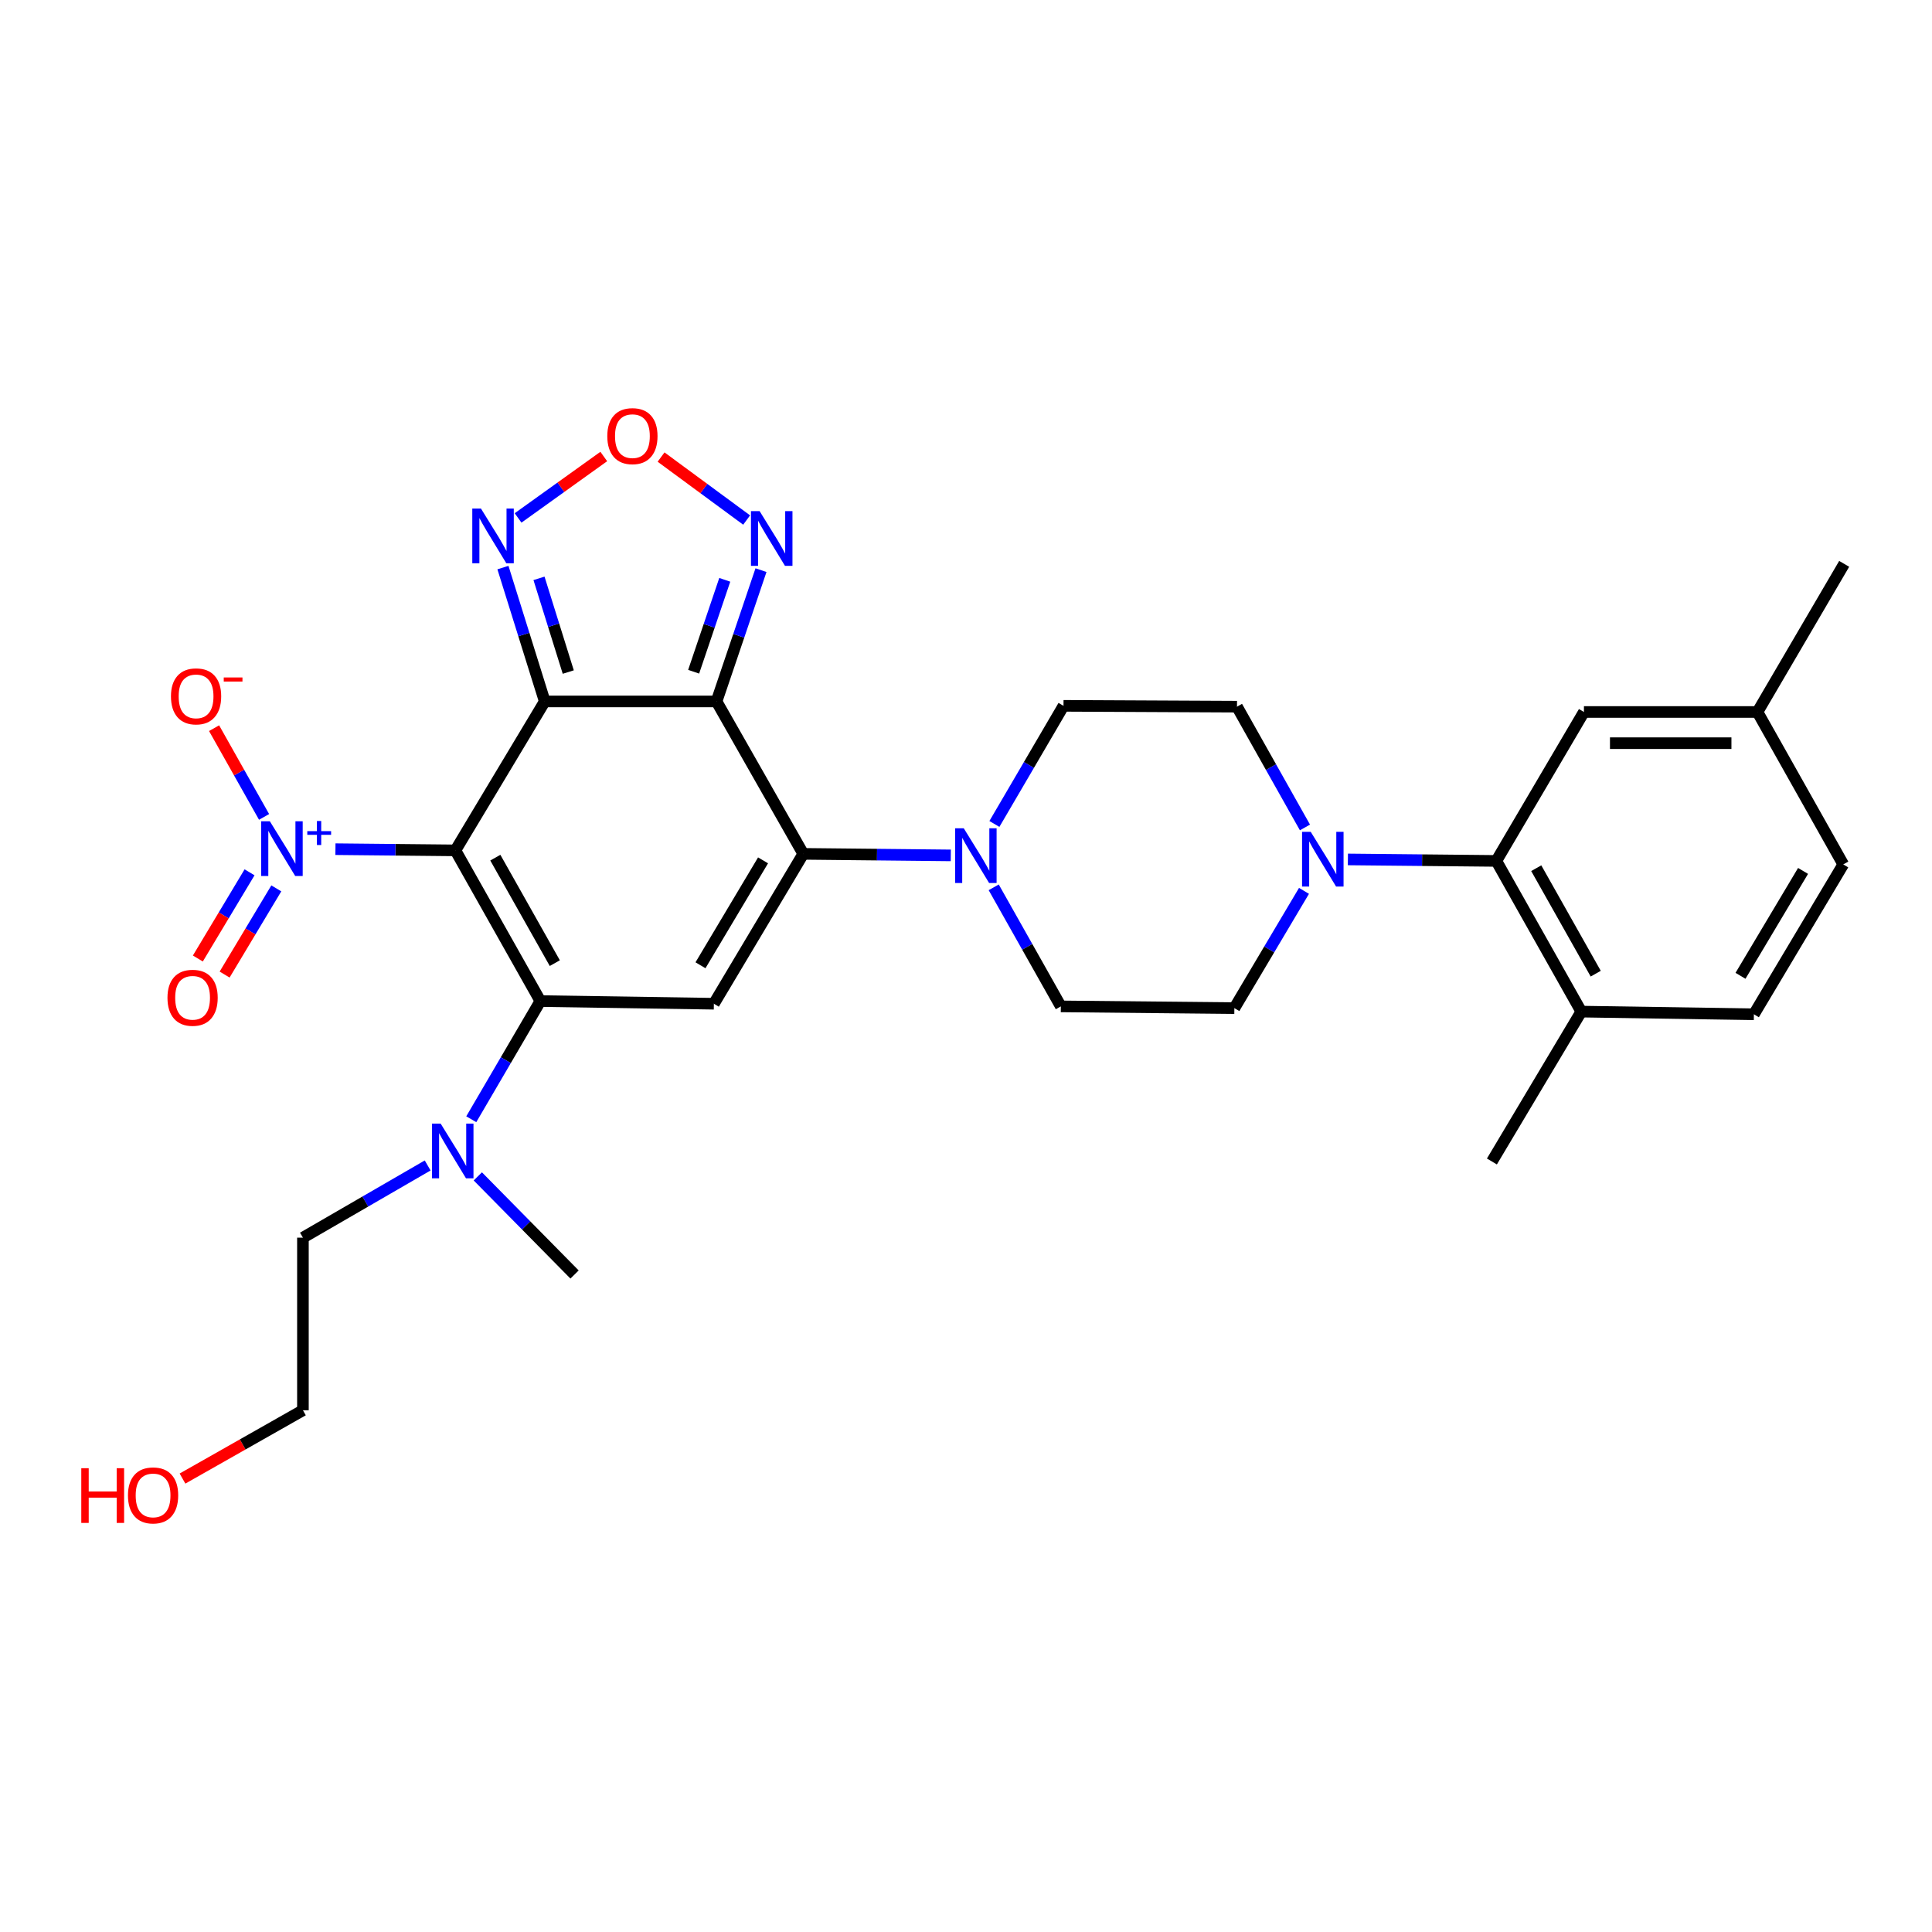 <?xml version='1.0' encoding='iso-8859-1'?>
<svg version='1.1' baseProfile='full'
              xmlns='http://www.w3.org/2000/svg'
                      xmlns:rdkit='http://www.rdkit.org/xml'
                      xmlns:xlink='http://www.w3.org/1999/xlink'
                  xml:space='preserve'
width='1000px' height='1000px' viewBox='0 0 1000 1000'>
<!-- END OF HEADER -->
<rect style='opacity:1.0;fill:#FFFFFF;stroke:none' width='1000' height='1000' x='0' y='0'> </rect>
<path class='bond-0' d='M 235.715,440.153 L 281.964,363.062' style='fill:none;fill-rule:evenodd;stroke:#000000;stroke-width:6px;stroke-linecap:butt;stroke-linejoin:miter;stroke-opacity:1' />
<path class='bond-2' d='M 235.715,440.153 L 279.694,518.151' style='fill:none;fill-rule:evenodd;stroke:#000000;stroke-width:6px;stroke-linecap:butt;stroke-linejoin:miter;stroke-opacity:1' />
<path class='bond-2' d='M 256.381,443.92 L 287.167,498.518' style='fill:none;fill-rule:evenodd;stroke:#000000;stroke-width:6px;stroke-linecap:butt;stroke-linejoin:miter;stroke-opacity:1' />
<path class='bond-5' d='M 235.715,440.153 L 204.669,439.843' style='fill:none;fill-rule:evenodd;stroke:#000000;stroke-width:6px;stroke-linecap:butt;stroke-linejoin:miter;stroke-opacity:1' />
<path class='bond-5' d='M 204.669,439.843 L 173.624,439.533' style='fill:none;fill-rule:evenodd;stroke:#0000FF;stroke-width:6px;stroke-linecap:butt;stroke-linejoin:miter;stroke-opacity:1' />
<path class='bond-1' d='M 281.964,363.062 L 370.873,363.062' style='fill:none;fill-rule:evenodd;stroke:#000000;stroke-width:6px;stroke-linecap:butt;stroke-linejoin:miter;stroke-opacity:1' />
<path class='bond-6' d='M 281.964,363.062 L 271.142,328.42' style='fill:none;fill-rule:evenodd;stroke:#000000;stroke-width:6px;stroke-linecap:butt;stroke-linejoin:miter;stroke-opacity:1' />
<path class='bond-6' d='M 271.142,328.42 L 260.321,293.778' style='fill:none;fill-rule:evenodd;stroke:#0000FF;stroke-width:6px;stroke-linecap:butt;stroke-linejoin:miter;stroke-opacity:1' />
<path class='bond-6' d='M 294.135,347.853 L 286.56,323.604' style='fill:none;fill-rule:evenodd;stroke:#000000;stroke-width:6px;stroke-linecap:butt;stroke-linejoin:miter;stroke-opacity:1' />
<path class='bond-6' d='M 286.56,323.604 L 278.985,299.355' style='fill:none;fill-rule:evenodd;stroke:#0000FF;stroke-width:6px;stroke-linecap:butt;stroke-linejoin:miter;stroke-opacity:1' />
<path class='bond-7' d='M 370.873,363.062 L 382.38,329.084' style='fill:none;fill-rule:evenodd;stroke:#000000;stroke-width:6px;stroke-linecap:butt;stroke-linejoin:miter;stroke-opacity:1' />
<path class='bond-7' d='M 382.38,329.084 L 393.887,295.106' style='fill:none;fill-rule:evenodd;stroke:#0000FF;stroke-width:6px;stroke-linecap:butt;stroke-linejoin:miter;stroke-opacity:1' />
<path class='bond-7' d='M 359.027,347.688 L 367.081,323.903' style='fill:none;fill-rule:evenodd;stroke:#000000;stroke-width:6px;stroke-linecap:butt;stroke-linejoin:miter;stroke-opacity:1' />
<path class='bond-7' d='M 367.081,323.903 L 375.136,300.119' style='fill:none;fill-rule:evenodd;stroke:#0000FF;stroke-width:6px;stroke-linecap:butt;stroke-linejoin:miter;stroke-opacity:1' />
<path class='bond-30' d='M 370.873,363.062 L 415.768,441.957' style='fill:none;fill-rule:evenodd;stroke:#000000;stroke-width:6px;stroke-linecap:butt;stroke-linejoin:miter;stroke-opacity:1' />
<path class='bond-4' d='M 279.694,518.151 L 369.5,519.533' style='fill:none;fill-rule:evenodd;stroke:#000000;stroke-width:6px;stroke-linecap:butt;stroke-linejoin:miter;stroke-opacity:1' />
<path class='bond-12' d='M 279.694,518.151 L 261.81,548.735' style='fill:none;fill-rule:evenodd;stroke:#000000;stroke-width:6px;stroke-linecap:butt;stroke-linejoin:miter;stroke-opacity:1' />
<path class='bond-12' d='M 261.81,548.735 L 243.926,579.32' style='fill:none;fill-rule:evenodd;stroke:#0000FF;stroke-width:6px;stroke-linecap:butt;stroke-linejoin:miter;stroke-opacity:1' />
<path class='bond-3' d='M 415.768,441.957 L 369.5,519.533' style='fill:none;fill-rule:evenodd;stroke:#000000;stroke-width:6px;stroke-linecap:butt;stroke-linejoin:miter;stroke-opacity:1' />
<path class='bond-3' d='M 394.955,445.32 L 362.568,499.623' style='fill:none;fill-rule:evenodd;stroke:#000000;stroke-width:6px;stroke-linecap:butt;stroke-linejoin:miter;stroke-opacity:1' />
<path class='bond-8' d='M 415.768,441.957 L 453.947,442.352' style='fill:none;fill-rule:evenodd;stroke:#000000;stroke-width:6px;stroke-linecap:butt;stroke-linejoin:miter;stroke-opacity:1' />
<path class='bond-8' d='M 453.947,442.352 L 492.126,442.747' style='fill:none;fill-rule:evenodd;stroke:#0000FF;stroke-width:6px;stroke-linecap:butt;stroke-linejoin:miter;stroke-opacity:1' />
<path class='bond-13' d='M 136.683,422.832 L 123.748,399.868' style='fill:none;fill-rule:evenodd;stroke:#0000FF;stroke-width:6px;stroke-linecap:butt;stroke-linejoin:miter;stroke-opacity:1' />
<path class='bond-13' d='M 123.748,399.868 L 110.813,376.905' style='fill:none;fill-rule:evenodd;stroke:#FF0000;stroke-width:6px;stroke-linecap:butt;stroke-linejoin:miter;stroke-opacity:1' />
<path class='bond-14' d='M 129.168,451.51 L 115.789,473.816' style='fill:none;fill-rule:evenodd;stroke:#0000FF;stroke-width:6px;stroke-linecap:butt;stroke-linejoin:miter;stroke-opacity:1' />
<path class='bond-14' d='M 115.789,473.816 L 102.41,496.121' style='fill:none;fill-rule:evenodd;stroke:#FF0000;stroke-width:6px;stroke-linecap:butt;stroke-linejoin:miter;stroke-opacity:1' />
<path class='bond-14' d='M 143.019,459.818 L 129.64,482.124' style='fill:none;fill-rule:evenodd;stroke:#0000FF;stroke-width:6px;stroke-linecap:butt;stroke-linejoin:miter;stroke-opacity:1' />
<path class='bond-14' d='M 129.64,482.124 L 116.262,504.43' style='fill:none;fill-rule:evenodd;stroke:#FF0000;stroke-width:6px;stroke-linecap:butt;stroke-linejoin:miter;stroke-opacity:1' />
<path class='bond-9' d='M 268.155,268.084 L 290.334,252.184' style='fill:none;fill-rule:evenodd;stroke:#0000FF;stroke-width:6px;stroke-linecap:butt;stroke-linejoin:miter;stroke-opacity:1' />
<path class='bond-9' d='M 290.334,252.184 L 312.514,236.284' style='fill:none;fill-rule:evenodd;stroke:#FF0000;stroke-width:6px;stroke-linecap:butt;stroke-linejoin:miter;stroke-opacity:1' />
<path class='bond-31' d='M 386.458,269.169 L 364.314,252.873' style='fill:none;fill-rule:evenodd;stroke:#0000FF;stroke-width:6px;stroke-linecap:butt;stroke-linejoin:miter;stroke-opacity:1' />
<path class='bond-31' d='M 364.314,252.873 L 342.169,236.577' style='fill:none;fill-rule:evenodd;stroke:#FF0000;stroke-width:6px;stroke-linecap:butt;stroke-linejoin:miter;stroke-opacity:1' />
<path class='bond-15' d='M 514.344,459.28 L 531.716,490.093' style='fill:none;fill-rule:evenodd;stroke:#0000FF;stroke-width:6px;stroke-linecap:butt;stroke-linejoin:miter;stroke-opacity:1' />
<path class='bond-15' d='M 531.716,490.093 L 549.087,520.906' style='fill:none;fill-rule:evenodd;stroke:#000000;stroke-width:6px;stroke-linecap:butt;stroke-linejoin:miter;stroke-opacity:1' />
<path class='bond-16' d='M 514.698,426.475 L 532.584,395.908' style='fill:none;fill-rule:evenodd;stroke:#0000FF;stroke-width:6px;stroke-linecap:butt;stroke-linejoin:miter;stroke-opacity:1' />
<path class='bond-16' d='M 532.584,395.908 L 550.469,365.341' style='fill:none;fill-rule:evenodd;stroke:#000000;stroke-width:6px;stroke-linecap:butt;stroke-linejoin:miter;stroke-opacity:1' />
<path class='bond-10' d='M 675.444,428.287 L 657.855,397.03' style='fill:none;fill-rule:evenodd;stroke:#0000FF;stroke-width:6px;stroke-linecap:butt;stroke-linejoin:miter;stroke-opacity:1' />
<path class='bond-10' d='M 657.855,397.03 L 640.267,365.772' style='fill:none;fill-rule:evenodd;stroke:#000000;stroke-width:6px;stroke-linecap:butt;stroke-linejoin:miter;stroke-opacity:1' />
<path class='bond-11' d='M 697.671,444.841 L 736.082,445.225' style='fill:none;fill-rule:evenodd;stroke:#0000FF;stroke-width:6px;stroke-linecap:butt;stroke-linejoin:miter;stroke-opacity:1' />
<path class='bond-11' d='M 736.082,445.225 L 774.492,445.609' style='fill:none;fill-rule:evenodd;stroke:#000000;stroke-width:6px;stroke-linecap:butt;stroke-linejoin:miter;stroke-opacity:1' />
<path class='bond-32' d='M 674.945,461.113 L 656.924,491.458' style='fill:none;fill-rule:evenodd;stroke:#0000FF;stroke-width:6px;stroke-linecap:butt;stroke-linejoin:miter;stroke-opacity:1' />
<path class='bond-32' d='M 656.924,491.458 L 638.903,521.803' style='fill:none;fill-rule:evenodd;stroke:#000000;stroke-width:6px;stroke-linecap:butt;stroke-linejoin:miter;stroke-opacity:1' />
<path class='bond-17' d='M 774.492,445.609 L 818.471,523.607' style='fill:none;fill-rule:evenodd;stroke:#000000;stroke-width:6px;stroke-linecap:butt;stroke-linejoin:miter;stroke-opacity:1' />
<path class='bond-17' d='M 795.159,449.375 L 825.944,503.974' style='fill:none;fill-rule:evenodd;stroke:#000000;stroke-width:6px;stroke-linecap:butt;stroke-linejoin:miter;stroke-opacity:1' />
<path class='bond-20' d='M 774.492,445.609 L 819.844,368.518' style='fill:none;fill-rule:evenodd;stroke:#000000;stroke-width:6px;stroke-linecap:butt;stroke-linejoin:miter;stroke-opacity:1' />
<path class='bond-25' d='M 221.353,603.24 L 189.073,621.926' style='fill:none;fill-rule:evenodd;stroke:#0000FF;stroke-width:6px;stroke-linecap:butt;stroke-linejoin:miter;stroke-opacity:1' />
<path class='bond-25' d='M 189.073,621.926 L 156.793,640.612' style='fill:none;fill-rule:evenodd;stroke:#000000;stroke-width:6px;stroke-linecap:butt;stroke-linejoin:miter;stroke-opacity:1' />
<path class='bond-26' d='M 247.318,608.897 L 272.354,634.289' style='fill:none;fill-rule:evenodd;stroke:#0000FF;stroke-width:6px;stroke-linecap:butt;stroke-linejoin:miter;stroke-opacity:1' />
<path class='bond-26' d='M 272.354,634.289 L 297.389,659.681' style='fill:none;fill-rule:evenodd;stroke:#000000;stroke-width:6px;stroke-linecap:butt;stroke-linejoin:miter;stroke-opacity:1' />
<path class='bond-18' d='M 549.087,520.906 L 638.903,521.803' style='fill:none;fill-rule:evenodd;stroke:#000000;stroke-width:6px;stroke-linecap:butt;stroke-linejoin:miter;stroke-opacity:1' />
<path class='bond-19' d='M 550.469,365.341 L 640.267,365.772' style='fill:none;fill-rule:evenodd;stroke:#000000;stroke-width:6px;stroke-linecap:butt;stroke-linejoin:miter;stroke-opacity:1' />
<path class='bond-21' d='M 818.471,523.607 L 907.811,524.989' style='fill:none;fill-rule:evenodd;stroke:#000000;stroke-width:6px;stroke-linecap:butt;stroke-linejoin:miter;stroke-opacity:1' />
<path class='bond-27' d='M 818.471,523.607 L 772.204,601.183' style='fill:none;fill-rule:evenodd;stroke:#000000;stroke-width:6px;stroke-linecap:butt;stroke-linejoin:miter;stroke-opacity:1' />
<path class='bond-22' d='M 819.844,368.518 L 909.66,368.518' style='fill:none;fill-rule:evenodd;stroke:#000000;stroke-width:6px;stroke-linecap:butt;stroke-linejoin:miter;stroke-opacity:1' />
<path class='bond-22' d='M 833.317,384.67 L 896.188,384.67' style='fill:none;fill-rule:evenodd;stroke:#000000;stroke-width:6px;stroke-linecap:butt;stroke-linejoin:miter;stroke-opacity:1' />
<path class='bond-33' d='M 907.811,524.989 L 954.07,447.422' style='fill:none;fill-rule:evenodd;stroke:#000000;stroke-width:6px;stroke-linecap:butt;stroke-linejoin:miter;stroke-opacity:1' />
<path class='bond-33' d='M 900.878,505.08 L 933.258,450.784' style='fill:none;fill-rule:evenodd;stroke:#000000;stroke-width:6px;stroke-linecap:butt;stroke-linejoin:miter;stroke-opacity:1' />
<path class='bond-23' d='M 909.66,368.518 L 954.07,447.422' style='fill:none;fill-rule:evenodd;stroke:#000000;stroke-width:6px;stroke-linecap:butt;stroke-linejoin:miter;stroke-opacity:1' />
<path class='bond-29' d='M 909.66,368.518 L 954.545,291.848' style='fill:none;fill-rule:evenodd;stroke:#000000;stroke-width:6px;stroke-linecap:butt;stroke-linejoin:miter;stroke-opacity:1' />
<path class='bond-24' d='M 94.464,765.303 L 125.628,747.628' style='fill:none;fill-rule:evenodd;stroke:#FF0000;stroke-width:6px;stroke-linecap:butt;stroke-linejoin:miter;stroke-opacity:1' />
<path class='bond-24' d='M 125.628,747.628 L 156.793,729.952' style='fill:none;fill-rule:evenodd;stroke:#000000;stroke-width:6px;stroke-linecap:butt;stroke-linejoin:miter;stroke-opacity:1' />
<path class='bond-28' d='M 156.793,640.612 L 156.793,729.952' style='fill:none;fill-rule:evenodd;stroke:#000000;stroke-width:6px;stroke-linecap:butt;stroke-linejoin:miter;stroke-opacity:1' />
<path  class='atom-6' d='M 139.675 425.096
L 148.955 440.096
Q 149.875 441.576, 151.355 444.256
Q 152.835 446.936, 152.915 447.096
L 152.915 425.096
L 156.675 425.096
L 156.675 453.416
L 152.795 453.416
L 142.835 437.016
Q 141.675 435.096, 140.435 432.896
Q 139.235 430.696, 138.875 430.016
L 138.875 453.416
L 135.195 453.416
L 135.195 425.096
L 139.675 425.096
' fill='#0000FF'/>
<path  class='atom-6' d='M 159.051 430.201
L 164.04 430.201
L 164.04 424.947
L 166.258 424.947
L 166.258 430.201
L 171.379 430.201
L 171.379 432.101
L 166.258 432.101
L 166.258 437.381
L 164.04 437.381
L 164.04 432.101
L 159.051 432.101
L 159.051 430.201
' fill='#0000FF'/>
<path  class='atom-7' d='M 248.936 263.214
L 258.216 278.214
Q 259.136 279.694, 260.616 282.374
Q 262.096 285.054, 262.176 285.214
L 262.176 263.214
L 265.936 263.214
L 265.936 291.534
L 262.056 291.534
L 252.096 275.134
Q 250.936 273.214, 249.696 271.014
Q 248.496 268.814, 248.136 268.134
L 248.136 291.534
L 244.456 291.534
L 244.456 263.214
L 248.936 263.214
' fill='#0000FF'/>
<path  class='atom-8' d='M 393.176 264.56
L 402.456 279.56
Q 403.376 281.04, 404.856 283.72
Q 406.336 286.4, 406.416 286.56
L 406.416 264.56
L 410.176 264.56
L 410.176 292.88
L 406.296 292.88
L 396.336 276.48
Q 395.176 274.56, 393.936 272.36
Q 392.736 270.16, 392.376 269.48
L 392.376 292.88
L 388.696 292.88
L 388.696 264.56
L 393.176 264.56
' fill='#0000FF'/>
<path  class='atom-9' d='M 498.839 428.721
L 508.119 443.721
Q 509.039 445.201, 510.519 447.881
Q 511.999 450.561, 512.079 450.721
L 512.079 428.721
L 515.839 428.721
L 515.839 457.041
L 511.959 457.041
L 501.999 440.641
Q 500.839 438.721, 499.599 436.521
Q 498.399 434.321, 498.039 433.641
L 498.039 457.041
L 494.359 457.041
L 494.359 428.721
L 498.839 428.721
' fill='#0000FF'/>
<path  class='atom-10' d='M 314.334 225.74
Q 314.334 218.94, 317.694 215.14
Q 321.054 211.34, 327.334 211.34
Q 333.614 211.34, 336.974 215.14
Q 340.334 218.94, 340.334 225.74
Q 340.334 232.62, 336.934 236.54
Q 333.534 240.42, 327.334 240.42
Q 321.094 240.42, 317.694 236.54
Q 314.334 232.66, 314.334 225.74
M 327.334 237.22
Q 331.654 237.22, 333.974 234.34
Q 336.334 231.42, 336.334 225.74
Q 336.334 220.18, 333.974 217.38
Q 331.654 214.54, 327.334 214.54
Q 323.014 214.54, 320.654 217.34
Q 318.334 220.14, 318.334 225.74
Q 318.334 231.46, 320.654 234.34
Q 323.014 237.22, 327.334 237.22
' fill='#FF0000'/>
<path  class='atom-11' d='M 678.425 430.552
L 687.705 445.552
Q 688.625 447.032, 690.105 449.712
Q 691.585 452.392, 691.665 452.552
L 691.665 430.552
L 695.425 430.552
L 695.425 458.872
L 691.545 458.872
L 681.585 442.472
Q 680.425 440.552, 679.185 438.352
Q 677.985 436.152, 677.625 435.472
L 677.625 458.872
L 673.945 458.872
L 673.945 430.552
L 678.425 430.552
' fill='#0000FF'/>
<path  class='atom-13' d='M 228.073 581.567
L 237.353 596.567
Q 238.273 598.047, 239.753 600.727
Q 241.233 603.407, 241.313 603.567
L 241.313 581.567
L 245.073 581.567
L 245.073 609.887
L 241.193 609.887
L 231.233 593.487
Q 230.073 591.567, 228.833 589.367
Q 227.633 587.167, 227.273 586.487
L 227.273 609.887
L 223.593 609.887
L 223.593 581.567
L 228.073 581.567
' fill='#0000FF'/>
<path  class='atom-14' d='M 88.489 360.432
Q 88.489 353.632, 91.849 349.832
Q 95.209 346.032, 101.489 346.032
Q 107.769 346.032, 111.129 349.832
Q 114.489 353.632, 114.489 360.432
Q 114.489 367.312, 111.089 371.232
Q 107.689 375.112, 101.489 375.112
Q 95.249 375.112, 91.849 371.232
Q 88.489 367.352, 88.489 360.432
M 101.489 371.912
Q 105.809 371.912, 108.129 369.032
Q 110.489 366.112, 110.489 360.432
Q 110.489 354.872, 108.129 352.072
Q 105.809 349.232, 101.489 349.232
Q 97.169 349.232, 94.809 352.032
Q 92.489 354.832, 92.489 360.432
Q 92.489 366.152, 94.809 369.032
Q 97.169 371.912, 101.489 371.912
' fill='#FF0000'/>
<path  class='atom-14' d='M 115.809 350.654
L 125.498 350.654
L 125.498 352.766
L 115.809 352.766
L 115.809 350.654
' fill='#FF0000'/>
<path  class='atom-15' d='M 86.685 516.445
Q 86.685 509.645, 90.045 505.845
Q 93.405 502.045, 99.685 502.045
Q 105.965 502.045, 109.325 505.845
Q 112.685 509.645, 112.685 516.445
Q 112.685 523.325, 109.285 527.245
Q 105.885 531.125, 99.685 531.125
Q 93.445 531.125, 90.045 527.245
Q 86.685 523.365, 86.685 516.445
M 99.685 527.925
Q 104.005 527.925, 106.325 525.045
Q 108.685 522.125, 108.685 516.445
Q 108.685 510.885, 106.325 508.085
Q 104.005 505.245, 99.685 505.245
Q 95.365 505.245, 93.005 508.045
Q 90.685 510.845, 90.685 516.445
Q 90.685 522.165, 93.005 525.045
Q 95.365 527.925, 99.685 527.925
' fill='#FF0000'/>
<path  class='atom-25' d='M 42.075 759.94
L 45.915 759.94
L 45.915 771.98
L 60.395 771.98
L 60.395 759.94
L 64.235 759.94
L 64.235 788.26
L 60.395 788.26
L 60.395 775.18
L 45.915 775.18
L 45.915 788.26
L 42.075 788.26
L 42.075 759.94
' fill='#FF0000'/>
<path  class='atom-25' d='M 66.235 774.02
Q 66.235 767.22, 69.595 763.42
Q 72.955 759.62, 79.235 759.62
Q 85.515 759.62, 88.875 763.42
Q 92.235 767.22, 92.235 774.02
Q 92.235 780.9, 88.835 784.82
Q 85.435 788.7, 79.235 788.7
Q 72.995 788.7, 69.595 784.82
Q 66.235 780.94, 66.235 774.02
M 79.235 785.5
Q 83.555 785.5, 85.875 782.62
Q 88.235 779.7, 88.235 774.02
Q 88.235 768.46, 85.875 765.66
Q 83.555 762.82, 79.235 762.82
Q 74.915 762.82, 72.555 765.62
Q 70.235 768.42, 70.235 774.02
Q 70.235 779.74, 72.555 782.62
Q 74.915 785.5, 79.235 785.5
' fill='#FF0000'/>
</svg>
